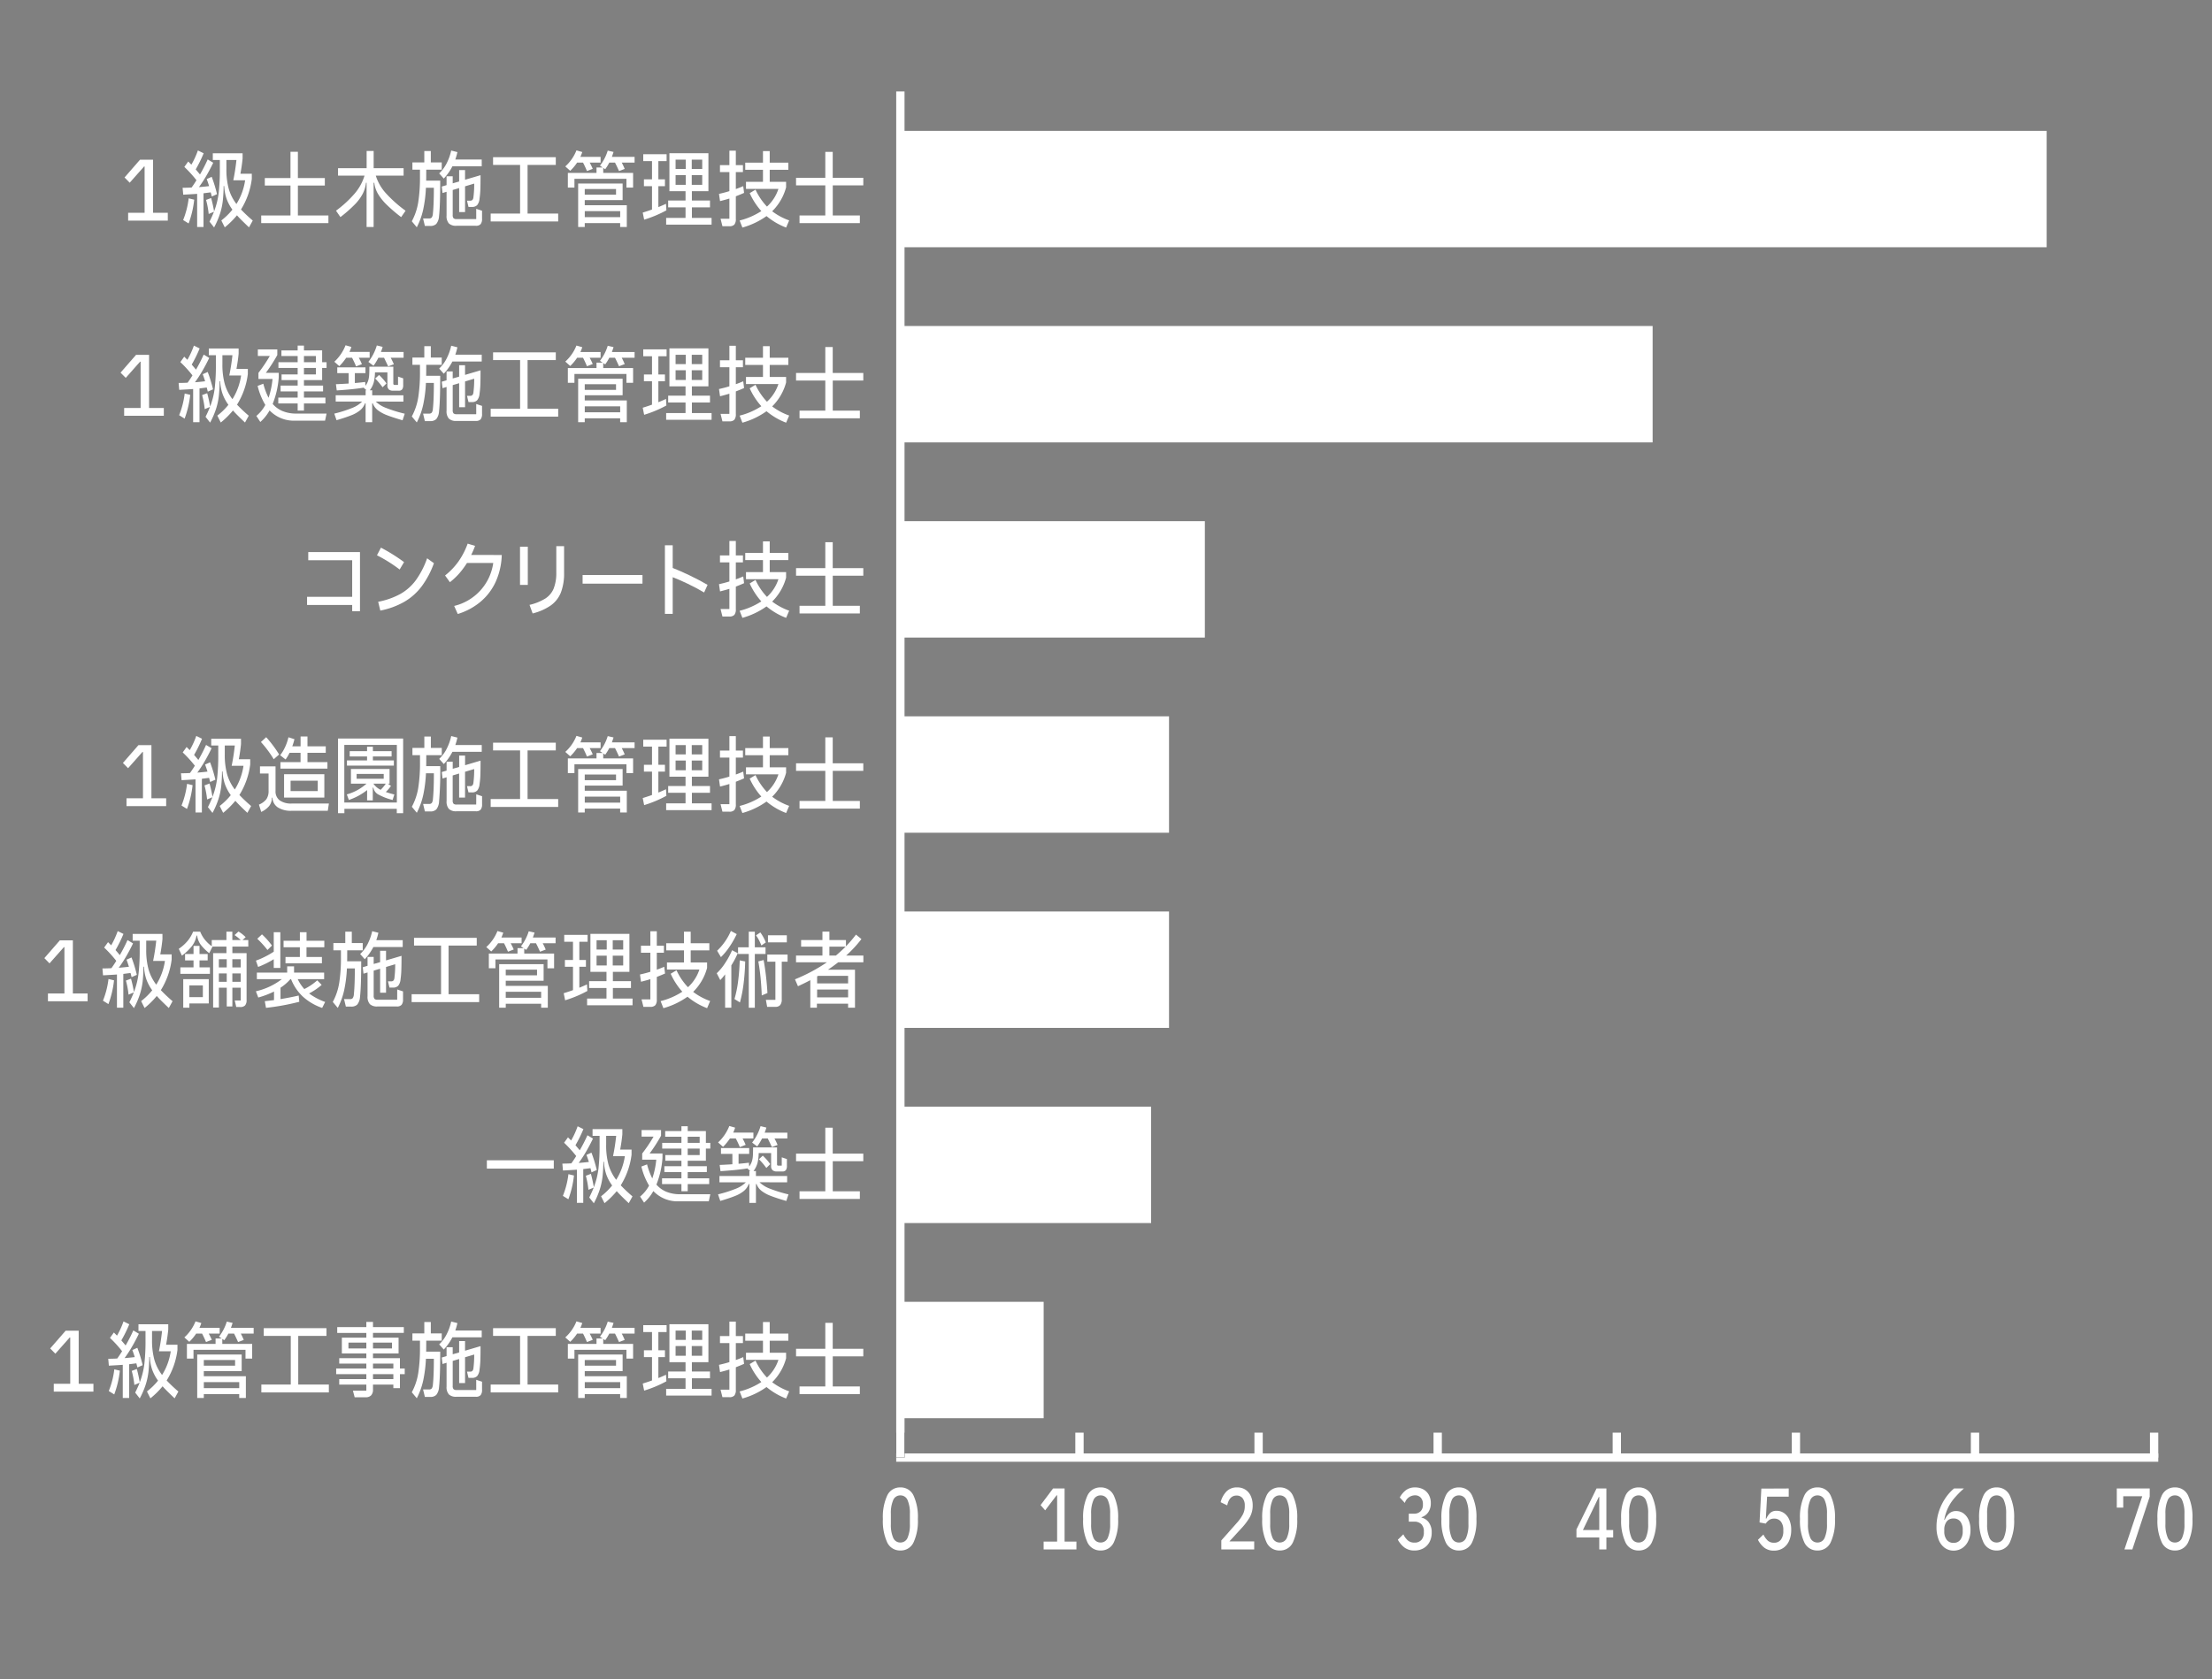 <svg xmlns="http://www.w3.org/2000/svg" xmlns:xlink="http://www.w3.org/1999/xlink" width="266" height="202" viewBox="0 0 266 202">
  <rect x="0" y="0" width="266" height="202" fill="#808080" stroke="none"/>
  <defs>
    <clipPath id="clip-path">
      <rect id="Rectangle_2942" data-name="Rectangle 2942" width="266" height="202" transform="translate(0 2578)" fill="none"/>
    </clipPath>
  </defs>
  <g id="Mask_Group_307" data-name="Mask Group 307" transform="translate(0 -2578)" clip-path="url(#clip-path)">
    <g id="レイヤー_1" data-name="レイヤー 1">
      <g id="Group_6878" data-name="Group 6878" transform="translate(935 1203)">
        <rect id="Rectangle_2934" data-name="Rectangle 2934" width="137.844" height="14" transform="translate(-826.727 1390.737)" fill="#fff"/>
        <rect id="Rectangle_2935" data-name="Rectangle 2935" width="90.46" height="14" transform="translate(-826.727 1414.211)" fill="#fff"/>
        <rect id="Rectangle_2936" data-name="Rectangle 2936" width="36.615" height="14" transform="translate(-826.727 1437.685)" fill="#fff"/>
        <rect id="Rectangle_2937" data-name="Rectangle 2937" width="32.307" height="14" transform="translate(-826.727 1461.159)" fill="#fff"/>
        <rect id="Rectangle_2938" data-name="Rectangle 2938" width="32.307" height="14" transform="translate(-826.727 1484.632)" fill="#fff"/>
        <rect id="Rectangle_2939" data-name="Rectangle 2939" width="30.153" height="14" transform="translate(-826.727 1508.106)" fill="#fff"/>
        <rect id="Rectangle_2940" data-name="Rectangle 2940" width="17.23" height="14" transform="translate(-826.727 1531.58)" fill="#fff"/>
        <g id="Group_6860" data-name="Group 6860">
          <path id="Path_3833" data-name="Path 3833" d="M-828.311,1560.517a6.124,6.124,0,0,1-.52-2.816,6.154,6.154,0,0,1,.52-2.82,1.691,1.691,0,0,1,1.584-.98,1.691,1.691,0,0,1,1.584.98,6.141,6.141,0,0,1,.52,2.82,6.111,6.111,0,0,1-.52,2.816,1.69,1.69,0,0,1-1.584.974A1.69,1.69,0,0,1-828.311,1560.517Zm2.453-.566a3.9,3.9,0,0,0,.275-1.63v-1.25a3.9,3.9,0,0,0-.275-1.63.913.913,0,0,0-.869-.58.912.912,0,0,0-.868.58,3.881,3.881,0,0,0-.276,1.63v1.25a3.882,3.882,0,0,0,.276,1.63.91.91,0,0,0,.868.58A.912.912,0,0,0-825.858,1559.951Z" fill="#fff"/>
        </g>
        <g id="Group_6861" data-name="Group 6861">
          <path id="Path_3834" data-name="Path 3834" d="M-805.557,1560.421v.94H-809.5v-.94h1.624v-5.569h-.064l-1.376,1.809-.553-.63,1.505-2h1.384v6.39Z" fill="#fff"/>
          <path id="Path_3835" data-name="Path 3835" d="M-804.229,1560.517a6.111,6.111,0,0,1-.52-2.816,6.141,6.141,0,0,1,.52-2.82,1.692,1.692,0,0,1,1.584-.98,1.692,1.692,0,0,1,1.584.98,6.141,6.141,0,0,1,.52,2.82,6.111,6.111,0,0,1-.52,2.816,1.691,1.691,0,0,1-1.584.974A1.691,1.691,0,0,1-804.229,1560.517Zm2.452-.566a3.883,3.883,0,0,0,.276-1.63v-1.25a3.882,3.882,0,0,0-.276-1.63.911.911,0,0,0-.868-.58.911.911,0,0,0-.868.58,3.881,3.881,0,0,0-.276,1.63v1.25a3.882,3.882,0,0,0,.276,1.63.909.909,0,0,0,.868.58A.909.909,0,0,0-801.777,1559.951Z" fill="#fff"/>
        </g>
        <g id="Group_6862" data-name="Group 6862">
          <path id="Path_3836" data-name="Path 3836" d="M-788.134,1561.361v-1.08l1.887-2.13a5.02,5.02,0,0,0,.7-.99,2.059,2.059,0,0,0,.235-.95v-.14a1.328,1.328,0,0,0-.263-.87.894.894,0,0,0-.728-.32q-.864,0-1.12,1.181l-.792-.38a2.846,2.846,0,0,1,.692-1.281,1.715,1.715,0,0,1,1.292-.5,1.782,1.782,0,0,1,1,.276,1.753,1.753,0,0,1,.644.764,2.661,2.661,0,0,1,.225,1.121,2.867,2.867,0,0,1-.349,1.429,7.335,7.335,0,0,1-1.036,1.361l-1.416,1.549h2.985v.96Z" fill="#fff"/>
          <path id="Path_3837" data-name="Path 3837" d="M-782.694,1560.517a6.11,6.11,0,0,1-.52-2.816,6.141,6.141,0,0,1,.52-2.82,1.69,1.69,0,0,1,1.584-.98,1.692,1.692,0,0,1,1.584.98,6.154,6.154,0,0,1,.52,2.82,6.124,6.124,0,0,1-.52,2.816,1.691,1.691,0,0,1-1.584.974A1.689,1.689,0,0,1-782.694,1560.517Zm2.452-.566a3.9,3.9,0,0,0,.276-1.63v-1.25a3.9,3.9,0,0,0-.276-1.63.912.912,0,0,0-.868-.58.913.913,0,0,0-.869.58,3.883,3.883,0,0,0-.275,1.63v1.25a3.884,3.884,0,0,0,.275,1.63.911.911,0,0,0,.869.58A.91.91,0,0,0-780.242,1559.951Z" fill="#fff"/>
        </g>
        <g id="Group_6863" data-name="Group 6863">
          <path id="Path_3838" data-name="Path 3838" d="M-764.977,1557.062a1.07,1.07,0,0,0,.808-.291,1.06,1.06,0,0,0,.28-.77v-.069a1.137,1.137,0,0,0-.26-.8.918.918,0,0,0-.708-.279,1.3,1.3,0,0,0-1.208.919l-.608-.66a2.732,2.732,0,0,1,.744-.88,1.794,1.794,0,0,1,1.1-.33,2.037,2.037,0,0,1,.972.23,1.687,1.687,0,0,1,.672.655,1.989,1.989,0,0,1,.244,1.005,1.851,1.851,0,0,1-.316,1.11,1.474,1.474,0,0,1-.8.58v.05a1.486,1.486,0,0,1,.876.585,2,2,0,0,1,.348,1.226,2.351,2.351,0,0,1-.26,1.119,1.881,1.881,0,0,1-.728.761,2.142,2.142,0,0,1-1.084.269,1.94,1.94,0,0,1-1.2-.354,2.984,2.984,0,0,1-.8-.946l.664-.65a2.238,2.238,0,0,0,.544.745,1.177,1.177,0,0,0,.784.255,1.078,1.078,0,0,0,.844-.324,1.328,1.328,0,0,0,.292-.915v-.091a1.2,1.2,0,0,0-.3-.885,1.179,1.179,0,0,0-.872-.305h-.64v-.959Z" fill="#fff"/>
          <path id="Path_3839" data-name="Path 3839" d="M-761.144,1560.517a6.124,6.124,0,0,1-.52-2.816,6.154,6.154,0,0,1,.52-2.82,1.692,1.692,0,0,1,1.584-.98,1.69,1.69,0,0,1,1.584.98,6.141,6.141,0,0,1,.52,2.82,6.111,6.111,0,0,1-.52,2.816,1.689,1.689,0,0,1-1.584.974A1.691,1.691,0,0,1-761.144,1560.517Zm2.453-.566a3.9,3.9,0,0,0,.275-1.63v-1.25a3.9,3.9,0,0,0-.275-1.63.912.912,0,0,0-.869-.58.912.912,0,0,0-.868.58,3.881,3.881,0,0,0-.276,1.63v1.25a3.882,3.882,0,0,0,.276,1.63.91.91,0,0,0,.868.58A.911.911,0,0,0-758.691,1559.951Z" fill="#fff"/>
        </g>
        <g id="Group_6864" data-name="Group 6864">
          <path id="Path_3840" data-name="Path 3840" d="M-741.826,1559.921v1.44h-.856v-1.44h-2.744v-.97l2.416-4.92h1.184v5h.816v.89Zm-.856-4.869h-.056l-1.912,3.979h1.968Z" fill="#fff"/>
          <path id="Path_3841" data-name="Path 3841" d="M-739.531,1560.517a6.124,6.124,0,0,1-.52-2.816,6.154,6.154,0,0,1,.52-2.82,1.692,1.692,0,0,1,1.584-.98,1.69,1.69,0,0,1,1.584.98,6.141,6.141,0,0,1,.52,2.82,6.111,6.111,0,0,1-.52,2.816,1.689,1.689,0,0,1-1.584.974A1.691,1.691,0,0,1-739.531,1560.517Zm2.452-.566a3.883,3.883,0,0,0,.276-1.63v-1.25a3.882,3.882,0,0,0-.276-1.63.911.911,0,0,0-.868-.58.912.912,0,0,0-.868.58,3.881,3.881,0,0,0-.276,1.63v1.25a3.882,3.882,0,0,0,.276,1.63.91.91,0,0,0,.868.58A.909.909,0,0,0-737.079,1559.951Z" fill="#fff"/>
        </g>
        <g id="Group_6865" data-name="Group 6865">
          <path id="Path_3842" data-name="Path 3842" d="M-719.9,1554.031v.981H-722.5l-.152,2.639h.064a2.07,2.07,0,0,1,.487-.7,1.094,1.094,0,0,1,.737-.235,1.562,1.562,0,0,1,.9.275,1.855,1.855,0,0,1,.631.8,2.971,2.971,0,0,1,.232,1.22,3.2,3.2,0,0,1-.247,1.3,2,2,0,0,1-.717.881,1.935,1.935,0,0,1-1.107.314,1.83,1.83,0,0,1-1.164-.354,2.91,2.91,0,0,1-.765-.946l.657-.639a2.494,2.494,0,0,0,.527.739,1.076,1.076,0,0,0,.745.25.991.991,0,0,0,.832-.37,1.656,1.656,0,0,0,.288-1.04v-.11a1.6,1.6,0,0,0-.288-1.02.987.987,0,0,0-.816-.359.993.993,0,0,0-.584.16,1.685,1.685,0,0,0-.425.439l-.743-.139.216-4.071Z" fill="#fff"/>
          <path id="Path_3843" data-name="Path 3843" d="M-718.026,1560.517a6.111,6.111,0,0,1-.52-2.816,6.141,6.141,0,0,1,.52-2.82,1.69,1.69,0,0,1,1.584-.98,1.692,1.692,0,0,1,1.584.98,6.155,6.155,0,0,1,.52,2.82,6.125,6.125,0,0,1-.52,2.816,1.691,1.691,0,0,1-1.584.974A1.689,1.689,0,0,1-718.026,1560.517Zm2.452-.566a3.9,3.9,0,0,0,.276-1.63v-1.25a3.9,3.9,0,0,0-.276-1.63.912.912,0,0,0-.868-.58.913.913,0,0,0-.869.58,3.883,3.883,0,0,0-.275,1.63v1.25a3.884,3.884,0,0,0,.275,1.63.911.911,0,0,0,.869.58A.91.91,0,0,0-715.574,1559.951Z" fill="#fff"/>
        </g>
        <g id="Group_6866" data-name="Group 6866">
          <path id="Path_3844" data-name="Path 3844" d="M-701.178,1561.142a2.179,2.179,0,0,1-.708-.991,4.212,4.212,0,0,1-.244-1.5,5.879,5.879,0,0,1,.308-1.91,6.343,6.343,0,0,1,.788-1.585,5.641,5.641,0,0,1,1.016-1.125h1.185a11.738,11.738,0,0,0-1.173,1.191,5.471,5.471,0,0,0-.756,1.174,5.5,5.5,0,0,0-.432,1.4l.048.021a2.231,2.231,0,0,1,.544-.781,1.214,1.214,0,0,1,.832-.29,1.493,1.493,0,0,1,.888.28,1.863,1.863,0,0,1,.616.8,2.968,2.968,0,0,1,.224,1.2,3.074,3.074,0,0,1-.256,1.284,2.055,2.055,0,0,1-.72.881,1.848,1.848,0,0,1-1.064.314A1.769,1.769,0,0,1-701.178,1561.142Zm1.912-.936a1.635,1.635,0,0,0,.288-1.035v-.13a1.638,1.638,0,0,0-.288-1.035.978.978,0,0,0-.816-.364.989.989,0,0,0-.824.364,1.638,1.638,0,0,0-.288,1.035v.13a1.623,1.623,0,0,0,.292,1.035.989.989,0,0,0,.82.365A.976.976,0,0,0-699.266,1560.206Z" fill="#fff"/>
          <path id="Path_3845" data-name="Path 3845" d="M-696.482,1560.517a6.111,6.111,0,0,1-.52-2.816,6.141,6.141,0,0,1,.52-2.82,1.69,1.69,0,0,1,1.584-.98,1.692,1.692,0,0,1,1.584.98,6.154,6.154,0,0,1,.52,2.82,6.124,6.124,0,0,1-.52,2.816,1.691,1.691,0,0,1-1.584.974A1.689,1.689,0,0,1-696.482,1560.517Zm2.452-.566a3.9,3.9,0,0,0,.276-1.63v-1.25a3.9,3.9,0,0,0-.276-1.63.912.912,0,0,0-.868-.58.912.912,0,0,0-.869.58,3.884,3.884,0,0,0-.275,1.63v1.25a3.885,3.885,0,0,0,.275,1.63.911.911,0,0,0,.869.58A.91.91,0,0,0-694.03,1559.951Z" fill="#fff"/>
        </g>
        <g id="Group_6867" data-name="Group 6867">
          <path id="Path_3846" data-name="Path 3846" d="M-676.489,1555.012l-2.088,6.349h-.952l2.144-6.4h-2.288v1.37h-.776v-2.3h3.96Z" fill="#fff"/>
          <path id="Path_3847" data-name="Path 3847" d="M-675.04,1560.517a6.11,6.11,0,0,1-.52-2.816,6.141,6.141,0,0,1,.52-2.82,1.691,1.691,0,0,1,1.584-.98,1.692,1.692,0,0,1,1.584.98,6.141,6.141,0,0,1,.52,2.82,6.111,6.111,0,0,1-.52,2.816,1.691,1.691,0,0,1-1.584.974A1.69,1.69,0,0,1-675.04,1560.517Zm2.452-.566a3.882,3.882,0,0,0,.276-1.63v-1.25a3.881,3.881,0,0,0-.276-1.63.912.912,0,0,0-.868-.58.911.911,0,0,0-.868.58,3.881,3.881,0,0,0-.276,1.63v1.25a3.882,3.882,0,0,0,.276,1.63.909.909,0,0,0,.868.58A.91.91,0,0,0-672.588,1559.951Z" fill="#fff"/>
        </g>
        <line id="Line_35" data-name="Line 35" x2="150.767" transform="translate(-826.727 1550.317)" fill="none" stroke="#fff" stroke-linecap="square" stroke-miterlimit="10" stroke-width="1"/>
        <line id="Line_36" data-name="Line 36" y1="3" transform="translate(-826.727 1547.317)" fill="none" stroke="#000" stroke-miterlimit="10" stroke-width="1"/>
        <g id="Group_6868" data-name="Group 6868">
          <line id="Line_37" data-name="Line 37" y1="3" transform="translate(-805.189 1547.317)" fill="none" stroke="#fff" stroke-miterlimit="10" stroke-width="1"/>
          <line id="Line_38" data-name="Line 38" y1="3" transform="translate(-783.651 1547.317)" fill="none" stroke="#fff" stroke-miterlimit="10" stroke-width="1"/>
          <line id="Line_39" data-name="Line 39" y1="3" transform="translate(-762.113 1547.317)" fill="none" stroke="#fff" stroke-miterlimit="10" stroke-width="1"/>
          <line id="Line_40" data-name="Line 40" y1="3" transform="translate(-740.574 1547.317)" fill="none" stroke="#fff" stroke-miterlimit="10" stroke-width="1"/>
          <line id="Line_41" data-name="Line 41" y1="3" transform="translate(-719.036 1547.317)" fill="none" stroke="#fff" stroke-miterlimit="10" stroke-width="1"/>
          <line id="Line_42" data-name="Line 42" y1="3" transform="translate(-697.498 1547.317)" fill="none" stroke="#fff" stroke-miterlimit="10" stroke-width="1"/>
          <line id="Line_43" data-name="Line 43" y1="3" transform="translate(-675.96 1547.317)" fill="none" stroke="#fff" stroke-miterlimit="10" stroke-width="1"/>
        </g>
        <g id="Group_6869" data-name="Group 6869">
          <line id="Line_44" data-name="Line 44" y1="164.317" transform="translate(-826.727 1386)" fill="none" stroke="#fff" stroke-miterlimit="10" stroke-width="1"/>
        </g>
        <g id="Group_6877" data-name="Group 6877">
          <g id="Group_6870" data-name="Group 6870">
            <path id="Path_3848" data-name="Path 3848" d="M-923.764,1542.38h-4.77v-.941h1.98v-5.569h-.063l-1.728,1.95-.621-.631,1.863-2.139h1.566v6.389h1.773Z" fill="#fff"/>
            <path id="Path_3849" data-name="Path 3849" d="M-919.471,1539.09v4.059h-.765v-3.989q-.558.04-1.674.1l-.072-.83q.54,0,1.08-.031.324-.449.585-.879a14.634,14.634,0,0,0-1.458-1.6l.468-.65.378.379a9.936,9.936,0,0,0,.783-1.71l.693.341a15.819,15.819,0,0,1-.954,1.94q.36.42.513.61a18.814,18.814,0,0,0,.927-1.81l.666.4q-.387.81-.837,1.58a14.541,14.541,0,0,1-.882,1.35q.639-.051,1.224-.121c-.09-.292-.186-.576-.288-.849l.6-.27a16.61,16.61,0,0,1,.639,2.09l-.63.279-.126-.5Zm-2.448,3.22a10.236,10.236,0,0,0,.666-2.61l.666.16a11.829,11.829,0,0,1-.675,2.86Zm8.37.06-.45.819q-.414-.388-.8-.769c-.258-.253-.474-.481-.648-.68a9.958,9.958,0,0,1-1.467,1.449l-.414-.829a7.882,7.882,0,0,0,1.332-1.3,5.3,5.3,0,0,1-.7-1.31,5.362,5.362,0,0,1-.284-1.53h-.072a17.61,17.61,0,0,1-.094,1.775,8.142,8.142,0,0,1-.333,1.545,10.123,10.123,0,0,1-.716,1.66l-.549-.7c.186-.366.366-.764.54-1.19l-.639.27a10.162,10.162,0,0,0-.315-1.69l.612-.23a15.936,15.936,0,0,1,.351,1.61,9.367,9.367,0,0,0,.554-2.206,24.266,24.266,0,0,0,.139-2.884v-1.09h-.846v-.81h3.582v.63q-.081.851-.261,1.83h1.368v.62a9.069,9.069,0,0,1-1.3,3.68A18,18,0,0,0-913.549,1542.37Zm-3.168-6.23a8.864,8.864,0,0,0,.279,2.405,5.587,5.587,0,0,0,.927,1.835,7.348,7.348,0,0,0,1.044-2.85h-1.422q.243-1.17.378-2.44h-1.206Z" fill="#fff"/>
            <path id="Path_3850" data-name="Path 3850" d="M-911.409,1535.4a5.786,5.786,0,0,1-.828.991l-.594-.53a5.116,5.116,0,0,0,1.341-1.93l.7.2a4.854,4.854,0,0,1-.225.58h2.43v.689H-909.9c.125.228.249.478.369.75l-.694.271q-.261-.62-.477-1.021Zm6.912-.689v.689h-1.547q.179.331.359.761l-.684.26q-.27-.609-.485-1.021h-.685a5.734,5.734,0,0,1-.495.8l-.234-.16v.6h3.591v1.77h-.8v-1.06h-6.254v1.06h-.792v-1.77h3.446v-.65h.739l-.325-.22a5.631,5.631,0,0,0,.936-1.81l.7.16c-.031.107-.1.3-.2.59Zm-1.44,5.2h-4.554v.62h5.058v2.619h-.8v-.469h-4.258v.469h-.792v-5.229h5.346Zm-.792-.65v-.68h-3.762v.68Zm.5,2.7v-.72h-4.258v.72Z" fill="#fff"/>
            <path id="Path_3851" data-name="Path 3851" d="M-899.135,1535.68v5.85h3.681v.949h-8.118v-.949h3.537v-5.85h-3.249v-.93h7.542v.93Z" fill="#fff"/>
            <path id="Path_3852" data-name="Path 3852" d="M-886.33,1539.6v.68h-.576v1.68h-.792v-.42h-2.448v.59a.981.981,0,0,1-.221.695.854.854,0,0,1-.652.235h-1.332l-.207-.79h1.611v-.73h-3.258v-.66h3.258v-.6h-3.627v-.68h3.627v-.59h-3.258v-.65h3.258v-.57h-2.943v-1.9h2.943v-.57h-3.5v-.7h3.5V1534h.8v.62h3.708v.7h-3.708v.57h3.078v1.9h-3.078v.57h3.24v1.24Zm-6.768-3.11v.7h2.151v-.7Zm5.238.7v-.7h-2.286v.7Zm.162,1.821h-2.448v.59h2.448Zm-2.448,1.87h2.448v-.6h-2.448Z" fill="#fff"/>
            <path id="Path_3853" data-name="Path 3853" d="M-883.745,1536.89q0,.459-.009.68h1.692q0,3.051-.144,4.29a1.638,1.638,0,0,1-.329.914.991.991,0,0,1-.742.246h-.63l-.216-.9h.72a.4.4,0,0,0,.324-.12.917.917,0,0,0,.135-.46q.117-1.1.117-3.11h-.954a15.711,15.711,0,0,1-.328,2.615,8.627,8.627,0,0,1-.77,2.135l-.6-.72a7.2,7.2,0,0,0,.774-2.3,19.321,19.321,0,0,0,.207-3.07v-.84h-.909v-.87h1.431v-1.37h.783v1.37h1.314v.87h-1.863Zm1.557-.19a4.469,4.469,0,0,0,.9-1.215,6.179,6.179,0,0,0,.545-1.535l.747.19a7.613,7.613,0,0,1-.252.89h3.177v.82h-3.528a6.309,6.309,0,0,1-1.035,1.47Zm4.455,4.26.7.229v.96a.994.994,0,0,1-.171.656.733.733,0,0,1-.576.195h-2.34a1.234,1.234,0,0,1-.9-.28,1.318,1.318,0,0,1-.279-.95v-2.86l-.486.15-.09-.78.576-.17v-1.07h.738v.85l.774-.22v-1.37h.711v1.16l1.863-.55q0,1.09-.022,1.715a10.553,10.553,0,0,1-.1,1.115,1.413,1.413,0,0,1-.279.765.84.84,0,0,1-.648.224h-.4l-.18-.75h.36a.385.385,0,0,0,.3-.1.615.615,0,0,0,.117-.34,12.4,12.4,0,0,0,.09-1.62l-1.1.33v3.1h-.711v-2.89l-.774.229v3a.586.586,0,0,0,.1.4.518.518,0,0,0,.378.1h2.349Z" fill="#fff"/>
            <path id="Path_3854" data-name="Path 3854" d="M-871.558,1535.68v5.85h3.682v.949h-8.119v-.949h3.537v-5.85h-3.249v-.93h7.542v.93Z" fill="#fff"/>
            <path id="Path_3855" data-name="Path 3855" d="M-865.6,1535.4a5.786,5.786,0,0,1-.828.991l-.594-.53a5.118,5.118,0,0,0,1.341-1.93l.7.2a4.854,4.854,0,0,1-.225.58h2.43v.689h-1.313q.189.342.369.75l-.694.271q-.261-.62-.477-1.021Zm6.912-.689v.689h-1.547q.179.331.359.761l-.684.26q-.27-.609-.485-1.021h-.685a5.734,5.734,0,0,1-.495.8l-.234-.16v.6h3.591v1.77h-.8v-1.06h-6.254v1.06h-.792v-1.77h3.446v-.65h.739l-.325-.22a5.631,5.631,0,0,0,.936-1.81l.7.16c-.031.107-.1.3-.2.59Zm-1.44,5.2h-4.554v.62h5.058v2.619h-.8v-.469h-4.258v.469h-.792v-5.229h5.346Zm-.792-.65v-.68h-3.762v.68Zm.5,2.7v-.72h-4.258v.72Z" fill="#fff"/>
            <path id="Path_3856" data-name="Path 3856" d="M-854.866,1541.14a14.244,14.244,0,0,1-2.673,1.12l-.171-.85q.648-.2,1.116-.37v-2.811h-.972v-.819h.972v-2.19h-1.053v-.83h2.808v.83h-.99v2.19h.792v.819h-.792v2.521q.558-.229.918-.4Zm3.069-.36v1.27h2.367v.81h-5.463v-.81h2.331v-1.27h-2.088v-.82h2.088v-1.12H-854.5v-4.57h4.689v4.57H-851.8v1.12h2.178v.82Zm-.738-4.62v-1.12h-1.224v1.12Zm0,.739h-1.224v1.171h1.224Zm.72-.739h1.26v-1.12h-1.26Zm0,.739v1.171h1.26V1536.9Z" fill="#fff"/>
            <path id="Path_3857" data-name="Path 3857" d="M-845.524,1539.04q-.324.15-.99.41v2.72a1.032,1.032,0,0,1-.175.68.794.794,0,0,1-.617.2h-.819l-.225-.9h1.062v-2.429q-.486.15-1.125.31l-.126-.87c.426-.094.843-.2,1.251-.33v-2.29h-1.134v-.84h1.134v-1.74h.774v1.74h.855v.84h-.855v2.04c.246-.087.543-.2.891-.351Zm5.058,4.17a8.229,8.229,0,0,1-2.358-1.38,9.288,9.288,0,0,1-2.9,1.38l-.333-.85a8.6,8.6,0,0,0,2.61-1.131,8.4,8.4,0,0,1-1.4-2.159l.7-.421a7.592,7.592,0,0,0,1.377,2.04,4.969,4.969,0,0,0,1.377-2.129h-3.9v-.85h2.043v-1.45h-2.133v-.861h2.133v-1.389h.81v1.389h2.241v.861h-2.241v1.45h1.971v.66a6.351,6.351,0,0,1-1.674,2.88,7.524,7.524,0,0,0,2.043,1.1Z" fill="#fff"/>
            <path id="Path_3858" data-name="Path 3858" d="M-831.186,1537.229v.911h-3.672v3.62h3.258v.92h-7.254v-.92h3.1v-3.62h-3.519v-.911h3.519v-3.119h.891v3.119Z" fill="#fff"/>
          </g>
          <g id="Group_6871" data-name="Group 6871">
            <path id="Path_3859" data-name="Path 3859" d="M-868.406,1515.557h-8.046v-1h8.046Z" fill="#fff"/>
            <path id="Path_3860" data-name="Path 3860" d="M-864.862,1515.616v4.06h-.765v-3.989q-.559.039-1.674.1l-.073-.83q.542,0,1.081-.03.324-.45.585-.88a14.548,14.548,0,0,0-1.459-1.6l.469-.65.378.38a10,10,0,0,0,.783-1.71l.693.341a15.81,15.81,0,0,1-.954,1.939c.239.28.411.483.513.61a18.912,18.912,0,0,0,.927-1.81l.666.4q-.387.81-.837,1.58a14.977,14.977,0,0,1-.882,1.35q.639-.049,1.223-.12c-.089-.293-.186-.576-.288-.85l.6-.269a16.4,16.4,0,0,1,.64,2.09l-.63.279-.126-.5Zm-2.449,3.22a10.2,10.2,0,0,0,.666-2.609l.666.16a11.788,11.788,0,0,1-.674,2.859Zm8.371.06-.45.82q-.415-.39-.8-.77c-.258-.253-.475-.48-.648-.679a10.053,10.053,0,0,1-1.467,1.449l-.414-.829a7.926,7.926,0,0,0,1.332-1.3,5.285,5.285,0,0,1-.7-1.31,5.4,5.4,0,0,1-.283-1.53h-.072a17.567,17.567,0,0,1-.1,1.775,8.063,8.063,0,0,1-.333,1.545,10.037,10.037,0,0,1-.715,1.661l-.549-.7c.186-.366.365-.763.54-1.19l-.639.27a10.181,10.181,0,0,0-.315-1.69l.611-.229a15.7,15.7,0,0,1,.352,1.609,9.408,9.408,0,0,0,.553-2.205,24.24,24.24,0,0,0,.14-2.885v-1.09h-.846v-.809h3.582v.63q-.081.849-.262,1.83h1.369v.62a9.079,9.079,0,0,1-1.3,3.679A17.824,17.824,0,0,0-858.94,1518.9Zm-3.168-6.23a8.825,8.825,0,0,0,.279,2.405,5.557,5.557,0,0,0,.927,1.835,7.359,7.359,0,0,0,1.044-2.849h-1.422q.243-1.172.378-2.441h-1.206Z" fill="#fff"/>
            <path id="Path_3861" data-name="Path 3861" d="M-854.872,1518.341a4.3,4.3,0,0,0,1.679.3h3.609l-.18.849h-3.591a4.016,4.016,0,0,1-3.078-1.23,5.35,5.35,0,0,1-1.116,1.39l-.477-.73a4.423,4.423,0,0,0,1.08-1.319,8.109,8.109,0,0,1-.927-2.29l.684-.261a8.22,8.22,0,0,0,.63,1.69,9.777,9.777,0,0,0,.477-2.259h-1.692v-.741a17.969,17.969,0,0,0,1.368-2.03h-1.44v-.79h2.34v.681a19.35,19.35,0,0,1-1.377,2.139h1.548v.55a10.728,10.728,0,0,1-.729,3.191A3.228,3.228,0,0,0-854.872,1518.341Zm4.757-7.3v1.42h.531v.69h-.531v1.46H-852.3v.661h2.3v.7h-2.3v.75h2.583v.7H-852.3v.86h-.756v-.86h-2.331v-.7h2.331v-.75h-2.052v-.7h2.052v-.661h-1.935v-.68h1.935v-.78h-2.313v-.69h2.313v-.74h-1.953v-.68h1.953v-.58h.756v.58Zm-.747.68h-1.44v.74h1.44Zm-1.44,2.21h1.44v-.78h-1.44Z" fill="#fff"/>
            <path id="Path_3862" data-name="Path 3862" d="M-843.666,1517.2a3.62,3.62,0,0,0,1.247.77,16.95,16.95,0,0,0,2.236.69l-.26.79q-1.207-.35-1.881-.615a4.267,4.267,0,0,1-1.1-.6,1.839,1.839,0,0,1-.6-.825h-.072v2.27h-.792v-2.27h-.072a1.977,1.977,0,0,1-.581.83,3.892,3.892,0,0,1-1.044.6q-.652.266-1.8.606l-.269-.791a15.383,15.383,0,0,0,2.146-.68,3.429,3.429,0,0,0,1.2-.77h-3.176v-.759h3.6v-.6h.108l-.333-.29a.066.066,0,0,0,.018-.029q-1.152.2-3.267.339l-.1-.75q.585-.019,1.529-.08v-1.25H-848.3v-.7h3.393v.7h-1.279v1.19c.546-.046.96-.09,1.243-.13l.036.46a2.153,2.153,0,0,0,.319-.6,2.823,2.823,0,0,0,.122-.65c.018-.236.027-.585.027-1.045h2.879v2.021a.189.189,0,0,0,.037.129.135.135,0,0,0,.107.041h.424v-1l.62.209v.81a.851.851,0,0,1-.126.521.52.52,0,0,1-.431.16h-.666a.746.746,0,0,1-.5-.151.638.638,0,0,1-.176-.509v-1.551h-1.493a5.5,5.5,0,0,1-.14,1.176,2.924,2.924,0,0,1-.481.984h.288v.6h3.753v.759Zm-3.554-5.27a6.857,6.857,0,0,1-.828,1.011l-.6-.531a5.331,5.331,0,0,0,1.35-1.98l.7.2a4.432,4.432,0,0,1-.233.6h2.43v.7h-1.3q.234.441.368.77l-.7.27q-.207-.51-.487-1.04Zm2.664.5a5.93,5.93,0,0,0,1.016-1.98l.7.17a5.516,5.516,0,0,1-.207.611h2.727v.7h-1.548q.2.36.378.78l-.684.26q-.252-.54-.5-1.04h-.684a6.6,6.6,0,0,1-.585.961Zm1.286,1.57c.157.147.317.314.482.5a5.088,5.088,0,0,1,.41.521l-.468.46a8.36,8.36,0,0,0-.891-1.051Z" fill="#fff"/>
            <path id="Path_3863" data-name="Path 3863" d="M-831.186,1513.756v.91h-3.672v3.62h3.258v.92h-7.254v-.92h3.1v-3.62h-3.519v-.91h3.519v-3.119h.891v3.119Z" fill="#fff"/>
          </g>
          <g id="Group_6872" data-name="Group 6872">
            <path id="Path_3864" data-name="Path 3864" d="M-924.464,1495.432h-4.77v-.941h1.98v-5.569h-.063l-1.728,1.95-.621-.631,1.863-2.139h1.566v6.389h1.773Z" fill="#fff"/>
            <path id="Path_3865" data-name="Path 3865" d="M-920.171,1492.142v4.059h-.765v-3.989q-.558.039-1.674.1l-.072-.831c.36,0,.72-.009,1.08-.03q.324-.45.585-.88a14.616,14.616,0,0,0-1.458-1.6l.468-.651.378.38a9.971,9.971,0,0,0,.783-1.71l.693.341a15.8,15.8,0,0,1-.954,1.939c.24.281.411.484.513.611a18.8,18.8,0,0,0,.927-1.811l.666.4q-.387.81-.837,1.58a14.547,14.547,0,0,1-.882,1.349q.639-.049,1.224-.12-.135-.439-.288-.849l.6-.27a16.6,16.6,0,0,1,.639,2.09l-.63.279-.126-.5Zm-2.448,3.219a10.213,10.213,0,0,0,.666-2.609l.666.16a11.823,11.823,0,0,1-.675,2.859Zm8.37.061-.45.819q-.414-.39-.8-.769c-.258-.253-.474-.481-.648-.68a10,10,0,0,1-1.467,1.449l-.414-.829a7.882,7.882,0,0,0,1.332-1.3,5.311,5.311,0,0,1-.7-1.309,5.4,5.4,0,0,1-.283-1.531h-.072q-.009,1.011-.094,1.776a8.159,8.159,0,0,1-.333,1.545,10.163,10.163,0,0,1-.716,1.66l-.549-.7c.186-.366.366-.764.54-1.191l-.639.271a10.171,10.171,0,0,0-.315-1.691l.612-.229a15.974,15.974,0,0,1,.351,1.609,9.4,9.4,0,0,0,.554-2.205,24.5,24.5,0,0,0,.139-2.885v-1.089h-.846v-.81h3.582v.63q-.081.849-.261,1.83h1.368v.62a9.069,9.069,0,0,1-1.3,3.68A18.224,18.224,0,0,0-914.249,1495.422Zm-3.168-6.231a8.874,8.874,0,0,0,.279,2.406,5.6,5.6,0,0,0,.927,1.835,7.354,7.354,0,0,0,1.044-2.85h-1.422q.243-1.17.378-2.44h-1.206Z" fill="#fff"/>
            <path id="Path_3866" data-name="Path 3866" d="M-905.14,1488.852h-1.917v.79h1.71v5.629a.959.959,0,0,1-.18.656.777.777,0,0,1-.594.195h-.468l-.18-.78h.72v-1.54h-1.008v2.25h-.675v-2.25h-.945v2.38h-.693v-6.54h1.6v-.79h-1.71l.027.02-.387.77a5.649,5.649,0,0,1-1.026-1.02,2.492,2.492,0,0,1-.432-1.091h-.072a2.881,2.881,0,0,1-.545,1.261,6.268,6.268,0,0,1-1.21,1.149l-.378-.819a5.112,5.112,0,0,0,1.125-1.025,4.369,4.369,0,0,0,.6-1.035h.855a3.829,3.829,0,0,0,.5.889,4.432,4.432,0,0,0,.887.861v-.741h1.764v-1.009h.711v1.009h1.017a6.349,6.349,0,0,0-.747-.6l.468-.43a4.278,4.278,0,0,1,.864.68l-.378.349h.693Zm-4.887,1.66h-.981v.84h1.251v.78h-3.555v-.78h1.584v-.84h-1.017v-.76h1.017v-.981h.72v.981h.981Zm-2.2,5.689h-.738v-3.43h3.069v2.92h-2.331Zm1.62-1.269v-1.411h-1.62v1.411Zm2.871-3.571v-.989h-.945v.989Zm-.945.721v1.01h.945v-1.01Zm1.62-.721h1.008v-.989h-1.008Zm0,.721v1.01h1.008v-1.01Z" fill="#fff"/>
            <path id="Path_3867" data-name="Path 3867" d="M-902.082,1490.372a10.276,10.276,0,0,1-.931.515q-.5.245-.949.415l-.262-.76a9.166,9.166,0,0,0,1.1-.476,9.654,9.654,0,0,0,1.043-.6v-2.34h.792v4.3h-.792Zm6.184,5.14-.361.719a6.667,6.667,0,0,1-2.34-1.379,5.769,5.769,0,0,1-1.4-2.081h-.081a5.742,5.742,0,0,1-1.188,1.031v1.37c.834-.141,1.563-.283,2.187-.431l.073.75a28.039,28.039,0,0,1-4.006.731l-.144-.8,1.108-.13v-1.03a10.833,10.833,0,0,1-1.891.719l-.288-.75a8.073,8.073,0,0,0,3.123-1.46h-3.005v-.79h3.645v-.75h.827v.75h3.618v.79h-3.177a4.964,4.964,0,0,0,.792,1.191,6.885,6.885,0,0,0,1.557-1.05l.531.55a8.017,8.017,0,0,1-1.512,1.029A7.259,7.259,0,0,0-895.9,1495.512Zm-6.939-6.25a11.9,11.9,0,0,0-1.225-1.35l.567-.53a9.47,9.47,0,0,1,1.2,1.349Zm2.169.84h1.728v-1.17H-900.9v-.781h1.963v-1.029h.8v1.029H-896v.781h-2.142v1.17h1.854v.759h-4.382Z" fill="#fff"/>
            <path id="Path_3868" data-name="Path 3868" d="M-893.248,1489.941c0,.307,0,.534-.008.681h1.692q0,3.05-.144,4.29a1.656,1.656,0,0,1-.329.914.992.992,0,0,1-.742.245h-.63l-.216-.9h.72a.394.394,0,0,0,.323-.12.918.918,0,0,0,.136-.46q.115-1.1.116-3.111h-.953a15.807,15.807,0,0,1-.329,2.616,8.643,8.643,0,0,1-.769,2.134l-.6-.719a7.236,7.236,0,0,0,.774-2.3,19.321,19.321,0,0,0,.207-3.07v-.84h-.91v-.87h1.432v-1.37h.783v1.37h1.314v.87h-1.864Zm1.558-.189a4.509,4.509,0,0,0,.9-1.215,6.194,6.194,0,0,0,.545-1.535l.746.189a7.2,7.2,0,0,1-.252.891h3.178v.819H-890.1a6.325,6.325,0,0,1-1.035,1.471Zm4.455,4.26.7.229v.96a.983.983,0,0,1-.172.655.73.73,0,0,1-.575.2h-2.341a1.233,1.233,0,0,1-.9-.281,1.315,1.315,0,0,1-.278-.95v-2.859l-.487.149-.089-.779.576-.17v-1.07h.737v.849l.774-.219v-1.37h.712v1.16l1.863-.55q0,1.089-.023,1.715a10.015,10.015,0,0,1-.095,1.115,1.417,1.417,0,0,1-.278.765.842.842,0,0,1-.648.224h-.406l-.179-.75h.36a.383.383,0,0,0,.3-.1.607.607,0,0,0,.118-.34,12.43,12.43,0,0,0,.089-1.62l-1.1.33v3.1h-.712v-2.889l-.774.229v3a.586.586,0,0,0,.1.4.516.516,0,0,0,.378.1h2.349Z" fill="#fff"/>
            <path id="Path_3869" data-name="Path 3869" d="M-881.06,1488.731v5.851h3.682v.949H-885.5v-.949h3.538v-5.851h-3.249v-.929h7.541v.929Z" fill="#fff"/>
            <path id="Path_3870" data-name="Path 3870" d="M-875.1,1488.451a5.743,5.743,0,0,1-.828.99l-.594-.529a5.131,5.131,0,0,0,1.341-1.931l.7.2a4.854,4.854,0,0,1-.225.58h2.43v.689h-1.314q.189.342.369.75l-.693.271q-.261-.62-.477-1.021Zm6.912-.689v.689h-1.548a8.347,8.347,0,0,1,.36.761l-.684.26q-.27-.611-.486-1.021h-.684a5.931,5.931,0,0,1-.495.8l-.234-.16v.6h3.591v1.771h-.8V1490.4h-6.255v1.061h-.792v-1.771h3.447v-.649h.738l-.324-.221a5.635,5.635,0,0,0,.936-1.809l.7.16q-.045.159-.2.59Zm-1.44,5.2h-4.554v.62h5.058v2.619h-.8v-.47h-4.257v.47h-.792v-5.229h5.346Zm-.792-.65v-.68h-3.762v.68Zm.495,2.7v-.72h-4.257v.72Z" fill="#fff"/>
            <path id="Path_3871" data-name="Path 3871" d="M-864.369,1494.191a14.125,14.125,0,0,1-2.673,1.121l-.17-.85c.432-.134.8-.257,1.116-.37v-2.811h-.972v-.819h.972v-2.191h-1.053v-.83h2.808v.83h-.991v2.191h.792v.819h-.792v2.521q.559-.231.918-.4Zm3.07-.359v1.27h2.366v.81H-864.4v-.81h2.332v-1.27h-2.088v-.82h2.088v-1.12H-864v-4.571h4.689v4.571H-861.3v1.12h2.177v.82Zm-.739-4.62v-1.12h-1.223v1.12Zm0,.739h-1.223v1.171h1.223Zm.721-.739h1.259v-1.12h-1.259Zm0,.739v1.171h1.259v-1.171Z" fill="#fff"/>
            <path id="Path_3872" data-name="Path 3872" d="M-855.026,1492.092q-.324.148-.991.41v2.72a1.027,1.027,0,0,1-.175.679.789.789,0,0,1-.617.2h-.818l-.226-.9h1.062v-2.43q-.484.151-1.125.311l-.126-.87c.427-.094.844-.2,1.251-.33v-2.29h-1.133v-.84h1.133v-1.74h.774v1.74h.855v.84h-.855v2.04c.246-.087.543-.2.892-.351Zm5.058,4.17a8.217,8.217,0,0,1-2.358-1.38,9.294,9.294,0,0,1-2.9,1.38l-.333-.85a8.605,8.605,0,0,0,2.611-1.131,8.4,8.4,0,0,1-1.4-2.159l.7-.421a7.546,7.546,0,0,0,1.377,2.04,4.955,4.955,0,0,0,1.376-2.13h-3.9v-.849h2.042v-1.45h-2.132v-.861h2.132v-1.389h.811v1.389h2.241v.861h-2.241v1.45h1.971v.66a6.363,6.363,0,0,1-1.675,2.88,7.538,7.538,0,0,0,2.043,1.1Z" fill="#fff"/>
            <path id="Path_3873" data-name="Path 3873" d="M-846.281,1489.642a9.642,9.642,0,0,1-.774,1.469v5.09h-.747v-4.01a6.512,6.512,0,0,1-.585.691l-.423-.82a6.6,6.6,0,0,0,1.022-1.246,9.445,9.445,0,0,0,.823-1.524Zm-.126-2.29a11.09,11.09,0,0,1-.859,1.509,7.788,7.788,0,0,1-1.04,1.261l-.459-.77a7.153,7.153,0,0,0,1.656-2.38Zm-.27,7.81a13.616,13.616,0,0,0,.437-2.145,24.883,24.883,0,0,0,.193-2.505l.657.13q-.027,1.3-.18,2.58a15.809,15.809,0,0,1-.45,2.349Zm3.735-6.221v.8h-1.287v6.471h-.729v-6.471h-1.287v-.8h1.287v-1.879h.729v1.879Zm-.5-.219a5.965,5.965,0,0,0-.288-.64,3.963,3.963,0,0,0-.36-.58l.522-.351a4.768,4.768,0,0,1,.369.58,4.79,4.79,0,0,1,.288.621Zm.27,1.75q.171.93.293,2.014t.166,1.955l-.684.29q-.036-1.018-.139-2.1t-.275-1.995Zm2.88-.66v.86h-.7v4.529a1.053,1.053,0,0,1-.184.681.731.731,0,0,1-.59.22h-.981l-.153-.84h1.143v-4.59h-.972v-.86Zm-2.358-2.321h2.268v.851h-2.268Z" fill="#fff"/>
            <path id="Path_3874" data-name="Path 3874" d="M-831.177,1490.741H-834.2q-.711.551-1.233.891h3.249v4.569h-.828v-.479h-3.753v.479h-.792v-3.309q-.657.35-1.485.73l-.36-.83a20.485,20.485,0,0,0,3.843-2.051h-3.717v-.809h3.177v-1.071h-2.565v-.79h2.565v-1.019h.837v1.019h1.989v.75a13.9,13.9,0,0,0,1.206-1.409l.657.539a15.09,15.09,0,0,1-1.836,1.981h2.07Zm-1.836,1.631h-3.6l-.126.069v.84h3.726Zm-3.726,1.649v.941h3.726v-.941Zm1.476-4.089h.783q.639-.541,1.17-1.071h-1.953Z" fill="#fff"/>
          </g>
          <g id="Group_6873" data-name="Group 6873">
            <path id="Path_3875" data-name="Path 3875" d="M-915.017,1471.958h-4.77v-.94h1.98v-5.57h-.063l-1.728,1.95-.621-.63,1.864-2.14h1.565v6.39h1.773Z" fill="#fff"/>
            <path id="Path_3876" data-name="Path 3876" d="M-910.724,1468.668v4.06h-.765v-3.99q-.558.04-1.674.1l-.072-.83q.54,0,1.08-.03c.217-.3.411-.593.585-.88a14.542,14.542,0,0,0-1.458-1.6l.468-.65.378.38a10.008,10.008,0,0,0,.784-1.71l.692.34a15.828,15.828,0,0,1-.954,1.94q.36.42.514.61a18.78,18.78,0,0,0,.926-1.81l.666.4q-.387.81-.837,1.58a14.761,14.761,0,0,1-.881,1.35c.425-.033.833-.074,1.223-.12-.09-.293-.186-.577-.288-.85l.6-.27a16.61,16.61,0,0,1,.639,2.09l-.63.28-.126-.5Zm-2.448,3.22a10.233,10.233,0,0,0,.666-2.61l.666.16a11.829,11.829,0,0,1-.675,2.86Zm8.37.06-.449.82q-.416-.39-.8-.77t-.648-.68a10.054,10.054,0,0,1-1.466,1.45l-.415-.83a7.88,7.88,0,0,0,1.332-1.3,5.293,5.293,0,0,1-.7-1.31,5.363,5.363,0,0,1-.283-1.53h-.073a17.628,17.628,0,0,1-.094,1.775,8.068,8.068,0,0,1-.333,1.545,10.127,10.127,0,0,1-.716,1.66l-.549-.7c.186-.366.366-.764.54-1.19l-.639.27a10.162,10.162,0,0,0-.315-1.69l.612-.23a15.936,15.936,0,0,1,.351,1.61,9.356,9.356,0,0,0,.554-2.205,24.24,24.24,0,0,0,.14-2.885v-1.09h-.847v-.81h3.582v.63q-.081.851-.261,1.83h1.368v.62a9.063,9.063,0,0,1-1.3,3.68A18,18,0,0,0-904.8,1471.948Zm-3.168-6.23a8.822,8.822,0,0,0,.28,2.405,5.565,5.565,0,0,0,.926,1.835,7.348,7.348,0,0,0,1.044-2.85h-1.422a24.673,24.673,0,0,0,.378-2.44h-1.206Z" fill="#fff"/>
            <path id="Path_3877" data-name="Path 3877" d="M-895.449,1471.648l-.135.87h-4.32a2.89,2.89,0,0,1-1.71-.42,1.466,1.466,0,0,1-.621-1.15h-.072a1.59,1.59,0,0,1-.328,1,2.749,2.749,0,0,1-.95.71l-.279-.88a2.2,2.2,0,0,0,.9-.655,1.72,1.72,0,0,0,.261-1.015v-2.07h-1.035v-.86h1.872v2.95a1.341,1.341,0,0,0,.5,1.14,2.37,2.37,0,0,0,1.453.38Zm-6.633-5.33a13.6,13.6,0,0,0-1.539-2.07l.63-.58a14.341,14.341,0,0,1,1.557,2.08Zm1.9-.77a4.866,4.866,0,0,1-.477.8l-.648-.51a5.152,5.152,0,0,0,.594-.99,6.041,6.041,0,0,0,.4-1.17l.72.23a6.666,6.666,0,0,1-.261.86h1v-1.19h.828v1.19h2.2v.78h-2.2v1.12h2.4v.78h-5.652v-.78h2.421v-1.12Zm4.185,2.57v2.81h-4.842v-2.81Zm-.792.78h-3.267v1.25h3.267Z" fill="#fff"/>
            <path id="Path_3878" data-name="Path 3878" d="M-894.351,1472.808v-8.98h7.83v8.98h-.765v-.52h-6.3v.52Zm.756-1.28h6.318v-6.93h-6.318Zm2.745-1.5a7.374,7.374,0,0,1-2.2,1.19l-.243-.67a5.876,5.876,0,0,0,2.367-1.29h-1.872v-1.77h4.644v1.77h-.2l.369.27a4.338,4.338,0,0,1-.621.73,9.643,9.643,0,0,0,1.026.3l-.207.66a7.116,7.116,0,0,1-1.665-.63,1.161,1.161,0,0,1-.648-.85h-.072v1.53h-.684Zm.693-3.57h2.52v.63h-5.643v-.63h2.421v-.47h-2.088v-.64h2.088v-.53h.7v.53h2.25v.64h-2.25Zm1.3,1.63h-3.258v.58h3.258Zm.243,1.17h-1.467l-.009.01a2.229,2.229,0,0,0,.864.73A4.45,4.45,0,0,0-888.609,1469.258Z" fill="#fff"/>
            <path id="Path_3879" data-name="Path 3879" d="M-883.742,1466.468q0,.459-.008.68h1.691a42.747,42.747,0,0,1-.144,4.29,1.653,1.653,0,0,1-.328.915.994.994,0,0,1-.742.245h-.63l-.217-.9h.721a.4.4,0,0,0,.323-.12.914.914,0,0,0,.136-.46q.116-1.1.116-3.11h-.953a15.8,15.8,0,0,1-.329,2.615,8.65,8.65,0,0,1-.769,2.135l-.6-.72a7.2,7.2,0,0,0,.774-2.3,19.2,19.2,0,0,0,.207-3.07v-.84h-.909v-.87h1.431v-1.37h.784v1.37h1.314v.87h-1.864Zm1.557-.19a4.492,4.492,0,0,0,.9-1.215,6.177,6.177,0,0,0,.545-1.535l.746.19a7.178,7.178,0,0,1-.252.89h3.178v.82h-3.528a6.338,6.338,0,0,1-1.035,1.47Zm4.456,4.26.7.23v.96a.987.987,0,0,1-.172.655.731.731,0,0,1-.575.195h-2.341a1.236,1.236,0,0,1-.9-.28,1.319,1.319,0,0,1-.278-.95v-2.86l-.487.15-.09-.78.577-.17v-1.07h.737v.85l.774-.22v-1.37h.712v1.16l1.862-.55q0,1.09-.022,1.715a10.029,10.029,0,0,1-.1,1.115,1.41,1.41,0,0,1-.279.765.84.84,0,0,1-.647.225h-.406l-.179-.75h.359a.384.384,0,0,0,.3-.1.612.612,0,0,0,.117-.34,12.232,12.232,0,0,0,.09-1.62l-1.1.33v3.1h-.712v-2.89l-.774.23v3a.59.59,0,0,0,.1.4.517.517,0,0,0,.378.1h2.35Z" fill="#fff"/>
            <path id="Path_3880" data-name="Path 3880" d="M-871.558,1465.258v5.85h3.682v.95h-8.119v-.95h3.537v-5.85h-3.249v-.93h7.542v.93Z" fill="#fff"/>
            <path id="Path_3881" data-name="Path 3881" d="M-865.6,1464.978a5.818,5.818,0,0,1-.828.99l-.594-.53a5.118,5.118,0,0,0,1.341-1.93l.7.2a4.854,4.854,0,0,1-.225.58h2.43v.69h-1.313q.189.34.369.75l-.694.27q-.261-.62-.477-1.02Zm6.912-.69v.69h-1.547q.179.33.359.76l-.684.26c-.18-.406-.341-.747-.485-1.02h-.685a5.784,5.784,0,0,1-.495.8l-.234-.16v.6h3.591v1.77h-.8v-1.06h-6.254v1.06h-.792v-1.77h3.446v-.65h.739l-.325-.22a5.621,5.621,0,0,0,.936-1.81l.7.16c-.031.107-.1.3-.2.59Zm-1.44,5.2h-4.554v.62h5.058v2.62h-.8v-.47h-4.258v.47h-.792v-5.23h5.346Zm-.792-.65v-.68h-3.762v.68Zm.5,2.7v-.72h-4.258v.72Z" fill="#fff"/>
            <path id="Path_3882" data-name="Path 3882" d="M-854.866,1470.718a14.116,14.116,0,0,1-2.673,1.12l-.171-.85q.648-.2,1.116-.37v-2.81h-.972v-.82h.972v-2.19h-1.053v-.83h2.808v.83h-.99v2.19h.792v.82h-.792v2.52q.558-.229.918-.4Zm3.069-.36v1.27h2.367v.81h-5.463v-.81h2.331v-1.27h-2.088v-.82h2.088v-1.12H-854.5v-4.57h4.689v4.57H-851.8v1.12h2.178v.82Zm-.738-4.62v-1.12h-1.224v1.12Zm0,.74h-1.224v1.17h1.224Zm.72-.74h1.26v-1.12h-1.26Zm0,.74v1.17h1.26v-1.17Z" fill="#fff"/>
            <path id="Path_3883" data-name="Path 3883" d="M-845.524,1468.618q-.324.15-.99.41v2.72a1.032,1.032,0,0,1-.175.68.791.791,0,0,1-.617.2h-.819l-.225-.9h1.062v-2.43q-.486.15-1.125.31l-.126-.87q.639-.14,1.251-.33v-2.29h-1.134v-.84h1.134v-1.74h.774v1.74h.855v.84h-.855v2.04q.369-.13.891-.35Zm5.058,4.17a8.182,8.182,0,0,1-2.358-1.38,9.288,9.288,0,0,1-2.9,1.38l-.333-.85a8.623,8.623,0,0,0,2.61-1.13,8.42,8.42,0,0,1-1.4-2.16l.7-.42a7.608,7.608,0,0,0,1.377,2.04,4.971,4.971,0,0,0,1.377-2.13h-3.9v-.85h2.043v-1.45h-2.133v-.86h2.133v-1.39h.81v1.39h2.241v.86h-2.241v1.45h1.971v.66a6.351,6.351,0,0,1-1.674,2.88,7.5,7.5,0,0,0,2.043,1.1Z" fill="#fff"/>
            <path id="Path_3884" data-name="Path 3884" d="M-831.186,1466.808v.91h-3.672v3.62h3.258v.92h-7.254v-.92h3.1v-3.62h-3.519v-.91h3.519v-3.12h.891v3.12Z" fill="#fff"/>
          </g>
          <g id="Group_6874" data-name="Group 6874">
            <path id="Path_3885" data-name="Path 3885" d="M-891.712,1448.515h-.936v-.75h-5.427v-.981h5.427v-4.4h-5.283v-.981h6.219Z" fill="#fff"/>
            <path id="Path_3886" data-name="Path 3886" d="M-886.941,1443.5a17.452,17.452,0,0,0-2.727-1.71l.477-.92a21.054,21.054,0,0,1,2.781,1.74Zm-2.583,3.881a9.085,9.085,0,0,0,2.669-.941,5.966,5.966,0,0,0,1.862-1.655,10.339,10.339,0,0,0,1.355-2.635l.819.59a10.817,10.817,0,0,1-1.472,2.785,7.091,7.091,0,0,1-2.074,1.85,9.477,9.477,0,0,1-2.9,1.065Z" fill="#fff"/>
            <path id="Path_3887" data-name="Path 3887" d="M-874.661,1441.754a8.433,8.433,0,0,1-.725,3.211,6.87,6.87,0,0,1-1.813,2.4,7.811,7.811,0,0,1-2.754,1.485l-.432-.969a6.194,6.194,0,0,0,4.7-5.17h-3.158a10.247,10.247,0,0,1-.891,1.215,8.737,8.737,0,0,1-1.161,1.1l-.585-.809a8.14,8.14,0,0,0,1.629-1.71,9.017,9.017,0,0,0,1.089-2.12l.89.269a9.346,9.346,0,0,1-.467,1.09Z" fill="#fff"/>
            <path id="Path_3888" data-name="Path 3888" d="M-871.53,1445.354h-.936v-4.6h.936Zm.207,2.4a6.3,6.3,0,0,0,1.9-.765,2.625,2.625,0,0,0,1-1.189,5.082,5.082,0,0,0,.32-1.915v-3.191h.936v3.191a6.417,6.417,0,0,1-.383,2.38,3.5,3.5,0,0,1-1.206,1.549,6.639,6.639,0,0,1-2.191.97Z" fill="#fff"/>
            <path id="Path_3889" data-name="Path 3889" d="M-857.74,1445.2h-7.2v-1.04h7.2Z" fill="#fff"/>
            <path id="Path_3890" data-name="Path 3890" d="M-850.326,1446.265q-.945-.561-1.957-1.045t-1.822-.795v4.409h-.937v-8.25h.937v2.73q.907.351,2.029.89t2.164,1.141Z" fill="#fff"/>
            <path id="Path_3891" data-name="Path 3891" d="M-845.524,1445.145q-.324.148-.99.41v2.719a1.03,1.03,0,0,1-.175.68.791.791,0,0,1-.617.2h-.819l-.225-.9h1.062v-2.43c-.324.1-.7.2-1.125.311l-.126-.87c.426-.094.843-.2,1.251-.33v-2.29h-1.134v-.84h1.134v-1.741h.774v1.741h.855v.84h-.855v2.04q.369-.131.891-.351Zm5.058,4.169a8.2,8.2,0,0,1-2.358-1.379,9.268,9.268,0,0,1-2.9,1.379l-.333-.849a8.647,8.647,0,0,0,2.61-1.131,8.4,8.4,0,0,1-1.4-2.159l.7-.421a7.592,7.592,0,0,0,1.377,2.04,4.966,4.966,0,0,0,1.377-2.13h-3.9v-.85h2.043v-1.45h-2.133v-.86h2.133v-1.39h.81v1.39h2.241v.86h-2.241v1.45h1.971v.661a6.353,6.353,0,0,1-1.674,2.879,7.5,7.5,0,0,0,2.043,1.1Z" fill="#fff"/>
            <path id="Path_3892" data-name="Path 3892" d="M-831.186,1443.334v.91h-3.672v3.62h3.258v.92h-7.254v-.92h3.1v-3.62h-3.519v-.91h3.519v-3.119h.891v3.119Z" fill="#fff"/>
          </g>
          <g id="Group_6875" data-name="Group 6875">
            <path id="Path_3893" data-name="Path 3893" d="M-915.3,1425.011h-4.77v-.941h1.98V1418.5h-.063l-1.728,1.95-.621-.631,1.863-2.139h1.566v6.389h1.773Z" fill="#fff"/>
            <path id="Path_3894" data-name="Path 3894" d="M-911.009,1421.721v4.059h-.765v-3.989q-.558.039-1.674.1l-.072-.83q.54,0,1.08-.031c.216-.3.411-.592.585-.88a14.634,14.634,0,0,0-1.458-1.6l.468-.651.378.38a9.937,9.937,0,0,0,.783-1.71l.693.341a15.81,15.81,0,0,1-.954,1.94q.36.42.513.61a18.7,18.7,0,0,0,.927-1.811l.666.4q-.387.81-.837,1.58a14.4,14.4,0,0,1-.882,1.349q.639-.049,1.224-.12-.135-.439-.288-.849l.6-.27a16.6,16.6,0,0,1,.639,2.09l-.63.279-.126-.5Zm-2.448,3.219a10.213,10.213,0,0,0,.666-2.609l.666.16a11.84,11.84,0,0,1-.675,2.86Zm8.37.061-.45.819q-.414-.388-.8-.769c-.258-.253-.474-.481-.648-.68a10,10,0,0,1-1.467,1.449l-.414-.829a7.882,7.882,0,0,0,1.332-1.3,5.27,5.27,0,0,1-.7-1.309,5.359,5.359,0,0,1-.284-1.53h-.072a17.608,17.608,0,0,1-.094,1.775,8.159,8.159,0,0,1-.333,1.545,10.169,10.169,0,0,1-.716,1.66l-.549-.7c.186-.366.366-.764.54-1.191l-.639.271a10.167,10.167,0,0,0-.315-1.69l.612-.23a15.974,15.974,0,0,1,.351,1.609,9.4,9.4,0,0,0,.554-2.205,24.265,24.265,0,0,0,.139-2.884v-1.09h-.846v-.81h3.582v.63q-.081.849-.261,1.83h1.368v.62a9.069,9.069,0,0,1-1.3,3.68A18.2,18.2,0,0,0-905.087,1425Zm-3.168-6.23a8.871,8.871,0,0,0,.279,2.405,5.587,5.587,0,0,0,.927,1.835,7.352,7.352,0,0,0,1.044-2.85h-1.422q.243-1.17.378-2.44h-1.206Z" fill="#fff"/>
            <path id="Path_3895" data-name="Path 3895" d="M-901.018,1424.445a4.274,4.274,0,0,0,1.679.3h3.609l-.181.85h-3.59a4.014,4.014,0,0,1-3.079-1.231,5.369,5.369,0,0,1-1.116,1.391l-.476-.73a4.425,4.425,0,0,0,1.079-1.32,8.1,8.1,0,0,1-.927-2.29l.685-.261a8.231,8.231,0,0,0,.629,1.691,9.779,9.779,0,0,0,.477-2.26h-1.691v-.74a18.286,18.286,0,0,0,1.367-2.03h-1.44v-.79h2.34v.68a19.433,19.433,0,0,1-1.377,2.14h1.549v.55a10.783,10.783,0,0,1-.729,3.19A3.2,3.2,0,0,0-901.018,1424.445Zm4.756-7.3v1.42h.532v.69h-.532v1.46h-2.187v.66h2.3v.7h-2.3v.75h2.583v.7h-2.583v.86h-.756v-.86h-2.331v-.7h2.331v-.75h-2.052v-.7h2.052v-.66h-1.935v-.681h1.935v-.779h-2.313v-.69h2.313v-.741h-1.953v-.679h1.953v-.58h.756v.58Zm-.747.679h-1.44v.741h1.44Zm-1.44,2.21h1.44v-.779h-1.44Z" fill="#fff"/>
            <path id="Path_3896" data-name="Path 3896" d="M-889.812,1423.3a3.6,3.6,0,0,0,1.247.769,16.882,16.882,0,0,0,2.236.691l-.261.79q-1.206-.351-1.881-.615a4.283,4.283,0,0,1-1.1-.6,1.853,1.853,0,0,1-.6-.825h-.072v2.269h-.792v-2.269h-.072a1.981,1.981,0,0,1-.58.83,3.892,3.892,0,0,1-1.044.6q-.652.264-1.8.6l-.27-.79a15.342,15.342,0,0,0,2.147-.681,3.425,3.425,0,0,0,1.2-.769h-3.177v-.76h3.6v-.6h.108l-.333-.29a.05.05,0,0,0,.018-.029q-1.152.2-3.267.34l-.1-.75q.585-.021,1.53-.08v-1.25h-1.368v-.7h3.393v.7h-1.278v1.189q.819-.069,1.242-.13l.036.46a2.165,2.165,0,0,0,.32-.6,2.823,2.823,0,0,0,.121-.65q.027-.355.027-1.045h2.88v2.02a.191.191,0,0,0,.036.13.14.14,0,0,0,.108.04h.423v-1l.621.21v.81a.845.845,0,0,1-.126.52.518.518,0,0,1-.432.16h-.666a.749.749,0,0,1-.5-.15.642.642,0,0,1-.176-.51v-1.551h-1.494a5.5,5.5,0,0,1-.139,1.176,2.908,2.908,0,0,1-.482.984h.288v.6h3.753v.76Zm-3.555-5.271a6.792,6.792,0,0,1-.828,1.011l-.6-.53a5.343,5.343,0,0,0,1.35-1.981l.7.2a4.582,4.582,0,0,1-.234.6h2.43v.7h-1.3q.234.441.369.771l-.7.269q-.207-.51-.486-1.04Zm2.664.5a5.947,5.947,0,0,0,1.017-1.979l.7.17a5.3,5.3,0,0,1-.207.61h2.727v.7h-1.548c.132.241.258.5.378.781l-.684.259q-.252-.538-.495-1.04h-.684a6.638,6.638,0,0,1-.585.961Zm1.287,1.571q.234.219.481.5a5.1,5.1,0,0,1,.41.52l-.468.46a8.348,8.348,0,0,0-.891-1.051Z" fill="#fff"/>
            <path id="Path_3897" data-name="Path 3897" d="M-883.745,1419.521q0,.459-.009.68h1.692q0,3.049-.144,4.29a1.638,1.638,0,0,1-.329.914.991.991,0,0,1-.742.245h-.63l-.216-.9h.72a.4.4,0,0,0,.324-.12.92.92,0,0,0,.135-.46q.117-1.1.117-3.11h-.954a15.709,15.709,0,0,1-.328,2.615,8.627,8.627,0,0,1-.77,2.135l-.6-.72a7.212,7.212,0,0,0,.774-2.3,19.319,19.319,0,0,0,.207-3.07v-.84h-.909v-.87h1.431v-1.37h.783v1.37h1.314v.87h-1.863Zm1.557-.19a4.469,4.469,0,0,0,.9-1.215,6.18,6.18,0,0,0,.545-1.535l.747.19a7.613,7.613,0,0,1-.252.89h3.177v.819h-3.528a6.3,6.3,0,0,1-1.035,1.471Zm4.455,4.26.7.229v.96a.994.994,0,0,1-.171.656.737.737,0,0,1-.576.195h-2.34a1.234,1.234,0,0,1-.9-.28,1.32,1.32,0,0,1-.279-.951v-2.859l-.486.149-.09-.779.576-.17v-1.07h.738v.85l.774-.22v-1.37h.711v1.16l1.863-.55q0,1.09-.022,1.715a10.553,10.553,0,0,1-.1,1.115,1.416,1.416,0,0,1-.279.765.84.84,0,0,1-.648.224h-.4l-.18-.75h.36a.385.385,0,0,0,.3-.1.615.615,0,0,0,.117-.34,12.4,12.4,0,0,0,.09-1.62l-1.1.33v3.1h-.711v-2.889l-.774.229v3a.586.586,0,0,0,.1.4.518.518,0,0,0,.378.1h2.349Z" fill="#fff"/>
            <path id="Path_3898" data-name="Path 3898" d="M-871.557,1418.311v5.85h3.681v.949h-8.118v-.949h3.537v-5.85h-3.249v-.93h7.542v.93Z" fill="#fff"/>
            <path id="Path_3899" data-name="Path 3899" d="M-865.6,1418.03a5.781,5.781,0,0,1-.828.991l-.594-.53a5.118,5.118,0,0,0,1.341-1.93l.7.2a4.854,4.854,0,0,1-.225.58h2.43v.689h-1.313q.189.342.369.75l-.694.271q-.261-.62-.477-1.021Zm6.912-.689v.689h-1.547q.179.331.359.761l-.684.26q-.27-.609-.485-1.021h-.685a5.742,5.742,0,0,1-.495.8l-.234-.16v.6h3.591v1.77h-.8v-1.061h-6.254v1.061h-.792v-1.77h3.446v-.65h.739l-.325-.221a5.616,5.616,0,0,0,.936-1.809l.7.16q-.047.159-.2.59Zm-1.44,5.2h-4.554v.62h5.058v2.619h-.8v-.469h-4.258v.469h-.792v-5.229h5.346Zm-.792-.65v-.68h-3.762v.68Zm.5,2.7v-.72h-4.258v.72Z" fill="#fff"/>
            <path id="Path_3900" data-name="Path 3900" d="M-854.866,1423.771a14.244,14.244,0,0,1-2.673,1.12l-.171-.85q.648-.2,1.116-.37v-2.811h-.972v-.819h.972v-2.19h-1.053v-.83h2.808v.83h-.99v2.19h.792v.819h-.792v2.521q.558-.229.918-.4Zm3.069-.36v1.27h2.367v.81h-5.463v-.81h2.331v-1.27h-2.088v-.82h2.088v-1.12H-854.5V1416.9h4.689v4.571H-851.8v1.12h2.178v.82Zm-.738-4.62v-1.12h-1.224v1.12Zm0,.739h-1.224v1.171h1.224Zm.72-.739h1.26v-1.12h-1.26Zm0,.739v1.171h1.26v-1.171Z" fill="#fff"/>
            <path id="Path_3901" data-name="Path 3901" d="M-845.524,1421.671q-.324.15-.99.41v2.72a1.027,1.027,0,0,1-.175.679.791.791,0,0,1-.617.2h-.819l-.225-.9h1.062v-2.429q-.486.15-1.125.31l-.126-.87c.426-.094.843-.2,1.251-.33v-2.29h-1.134v-.84h1.134v-1.74h.774v1.74h.855v.84h-.855v2.04c.246-.087.543-.2.891-.351Zm5.058,4.17a8.229,8.229,0,0,1-2.358-1.38,9.291,9.291,0,0,1-2.9,1.38l-.333-.85a8.6,8.6,0,0,0,2.61-1.131,8.4,8.4,0,0,1-1.4-2.159l.7-.421a7.592,7.592,0,0,0,1.377,2.04,4.966,4.966,0,0,0,1.377-2.13h-3.9v-.849h2.043v-1.45h-2.133v-.861h2.133v-1.389h.81v1.389h2.241v.861h-2.241v1.45h1.971v.66a6.361,6.361,0,0,1-1.674,2.88,7.5,7.5,0,0,0,2.043,1.1Z" fill="#fff"/>
            <path id="Path_3902" data-name="Path 3902" d="M-831.186,1419.86v.911h-3.672v3.62h3.258v.92h-7.254v-.92h3.1v-3.62h-3.519v-.911h3.519v-3.119h.891v3.119Z" fill="#fff"/>
          </g>
          <g id="Group_6876" data-name="Group 6876">
            <path id="Path_3903" data-name="Path 3903" d="M-914.821,1401.536h-4.77v-.94h1.98v-5.57h-.063l-1.728,1.951-.621-.631,1.863-2.14h1.566v6.39h1.773Z" fill="#fff"/>
            <path id="Path_3904" data-name="Path 3904" d="M-910.528,1398.246v4.06h-.765v-3.99q-.559.04-1.674.1l-.073-.83q.541,0,1.081-.03.324-.45.584-.88a14.439,14.439,0,0,0-1.458-1.6l.469-.65.378.38a10,10,0,0,0,.783-1.71l.693.341a15.863,15.863,0,0,1-.954,1.939c.239.28.411.483.513.61a19.042,19.042,0,0,0,.927-1.81l.666.4q-.387.81-.837,1.58a14.951,14.951,0,0,1-.882,1.35q.639-.049,1.223-.12c-.089-.293-.186-.576-.288-.85l.6-.269a16.44,16.44,0,0,1,.64,2.089l-.63.28-.126-.5Zm-2.449,3.22a10.193,10.193,0,0,0,.666-2.61l.666.161a11.788,11.788,0,0,1-.674,2.859Zm8.371.06-.45.82q-.415-.39-.8-.77c-.258-.253-.475-.48-.648-.68a10.061,10.061,0,0,1-1.467,1.45l-.414-.829a7.919,7.919,0,0,0,1.332-1.3,5.282,5.282,0,0,1-.7-1.31,5.4,5.4,0,0,1-.283-1.53h-.072a17.549,17.549,0,0,1-.1,1.775,8.063,8.063,0,0,1-.333,1.545,10,10,0,0,1-.715,1.66l-.549-.7c.186-.366.365-.763.54-1.19l-.639.27a10.162,10.162,0,0,0-.315-1.69l.611-.23a15.724,15.724,0,0,1,.352,1.61,9.4,9.4,0,0,0,.553-2.205,24.24,24.24,0,0,0,.14-2.885v-1.09h-.846v-.809h3.582v.629q-.081.851-.262,1.83h1.369v.621a9.079,9.079,0,0,1-1.3,3.679A17.824,17.824,0,0,0-904.606,1401.526Zm-3.168-6.23a8.825,8.825,0,0,0,.279,2.405,5.557,5.557,0,0,0,.927,1.835,7.359,7.359,0,0,0,1.044-2.849h-1.422q.243-1.172.378-2.441h-1.206Z" fill="#fff"/>
            <path id="Path_3905" data-name="Path 3905" d="M-899.178,1397.316v3.6h3.672v.92h-8.082v-.92h3.519v-3.6h-3.087v-.9h3.087v-3.16h.891v3.16h3.24v.9Z" fill="#fff"/>
            <path id="Path_3906" data-name="Path 3906" d="M-889.81,1396.126a5.644,5.644,0,0,0,1.233,2.135,15.184,15.184,0,0,0,2.349,2.085l-.531.77a18.943,18.943,0,0,1-1.764-1.514,6.4,6.4,0,0,1-1.031-1.3,3.31,3.31,0,0,1-.436-1.32h-.081v5.32h-.846v-5.32h-.072a3.86,3.86,0,0,1-.4,1.34,5.561,5.561,0,0,1-.968,1.295,16.8,16.8,0,0,1-1.705,1.495l-.531-.77a13.416,13.416,0,0,0,2.241-2.06,5.957,5.957,0,0,0,1.188-2.16h-3.186v-.89h3.438v-2.07h.846v2.07h3.6v.89Z" fill="#fff"/>
            <path id="Path_3907" data-name="Path 3907" d="M-883.745,1396.046c0,.307,0,.533-.009.681h1.692q0,3.049-.144,4.29a1.641,1.641,0,0,1-.329.914.991.991,0,0,1-.742.245h-.63l-.216-.9h.72a.4.4,0,0,0,.324-.12.917.917,0,0,0,.135-.46q.117-1.1.117-3.11h-.954a15.682,15.682,0,0,1-.328,2.615,8.6,8.6,0,0,1-.77,2.135l-.6-.72a7.2,7.2,0,0,0,.774-2.3,19.311,19.311,0,0,0,.207-3.07v-.84h-.909v-.87h1.431v-1.37h.783v1.37h1.314v.87h-1.863Zm1.557-.19a4.464,4.464,0,0,0,.9-1.214,6.2,6.2,0,0,0,.545-1.536l.747.19a7.57,7.57,0,0,1-.252.891h3.177v.819h-3.528a6.318,6.318,0,0,1-1.035,1.471Zm4.455,4.26.7.23v.96a.993.993,0,0,1-.171.655.734.734,0,0,1-.576.195h-2.34a1.23,1.23,0,0,1-.9-.28,1.318,1.318,0,0,1-.279-.95v-2.86l-.486.15-.09-.779.576-.17V1396.2h.738v.85l.774-.22v-1.37h.711v1.16l1.863-.55q0,1.09-.022,1.715a10.553,10.553,0,0,1-.1,1.115,1.41,1.41,0,0,1-.279.765.837.837,0,0,1-.648.225h-.4l-.18-.75h.36a.382.382,0,0,0,.3-.1.612.612,0,0,0,.117-.34,12.4,12.4,0,0,0,.09-1.62l-1.1.33v3.1h-.711v-2.89l-.774.23v3a.584.584,0,0,0,.1.4.513.513,0,0,0,.378.1h2.349Z" fill="#fff"/>
            <path id="Path_3908" data-name="Path 3908" d="M-871.558,1394.836v5.851h3.682v.949h-8.119v-.949h3.537v-5.851h-3.249v-.93h7.542v.93Z" fill="#fff"/>
            <path id="Path_3909" data-name="Path 3909" d="M-865.6,1394.556a5.776,5.776,0,0,1-.828.99l-.594-.529a5.128,5.128,0,0,0,1.341-1.931l.7.2a4.79,4.79,0,0,1-.225.58h2.43v.69h-1.313q.189.34.369.75l-.694.27q-.261-.62-.477-1.02Zm6.912-.69v.69h-1.547q.179.33.359.76l-.684.26c-.18-.406-.341-.747-.485-1.02h-.685a5.784,5.784,0,0,1-.495.8l-.234-.16v.6h3.591v1.77h-.8v-1.06h-6.254v1.06h-.792v-1.77h3.446v-.65h.739l-.325-.22a5.621,5.621,0,0,0,.936-1.81l.7.16c-.031.107-.1.3-.2.59Zm-1.44,5.2h-4.554v.621h5.058v2.619h-.8v-.47h-4.258v.47h-.792v-5.23h5.346Zm-.792-.65v-.68h-3.762v.68Zm.5,2.7v-.72h-4.258v.72Z" fill="#fff"/>
            <path id="Path_3910" data-name="Path 3910" d="M-854.866,1400.3a14.116,14.116,0,0,1-2.673,1.12l-.171-.85q.648-.2,1.116-.37v-2.81h-.972v-.82h.972v-2.19h-1.053v-.83h2.808v.83h-.99v2.19h.792v.82h-.792v2.52q.558-.229.918-.4Zm3.069-.359v1.269h2.367v.811h-5.463v-.811h2.331v-1.269h-2.088v-.821h2.088V1398H-854.5v-4.57h4.689V1398H-851.8v1.12h2.178v.821Zm-.738-4.621v-1.12h-1.224v1.12Zm0,.74h-1.224v1.171h1.224Zm.72-.74h1.26v-1.12h-1.26Zm0,.74v1.171h1.26v-1.171Z" fill="#fff"/>
            <path id="Path_3911" data-name="Path 3911" d="M-845.524,1398.2q-.324.15-.99.41v2.72a1.032,1.032,0,0,1-.175.68.791.791,0,0,1-.617.2h-.819l-.225-.9h1.062v-2.43c-.324.1-.7.2-1.125.311l-.126-.871q.639-.14,1.251-.33v-2.29h-1.134v-.84h1.134v-1.74h.774v1.74h.855v.84h-.855v2.04q.369-.13.891-.35Zm5.058,4.17a8.184,8.184,0,0,1-2.358-1.38,9.288,9.288,0,0,1-2.9,1.38l-.333-.849a8.647,8.647,0,0,0,2.61-1.131,8.413,8.413,0,0,1-1.4-2.159l.7-.421a7.608,7.608,0,0,0,1.377,2.04,4.966,4.966,0,0,0,1.377-2.13h-3.9v-.85h2.043v-1.45h-2.133v-.86h2.133v-1.39h.81v1.39h2.241v.86h-2.241v1.45h1.971v.66a6.351,6.351,0,0,1-1.674,2.88,7.5,7.5,0,0,0,2.043,1.1Z" fill="#fff"/>
            <path id="Path_3912" data-name="Path 3912" d="M-831.186,1396.386v.91h-3.672v3.62h3.258v.92h-7.254v-.92h3.1v-3.62h-3.519v-.91h3.519v-3.119h.891v3.119Z" fill="#fff"/>
          </g>
        </g>
      </g>
    </g>
  </g>
</svg>
